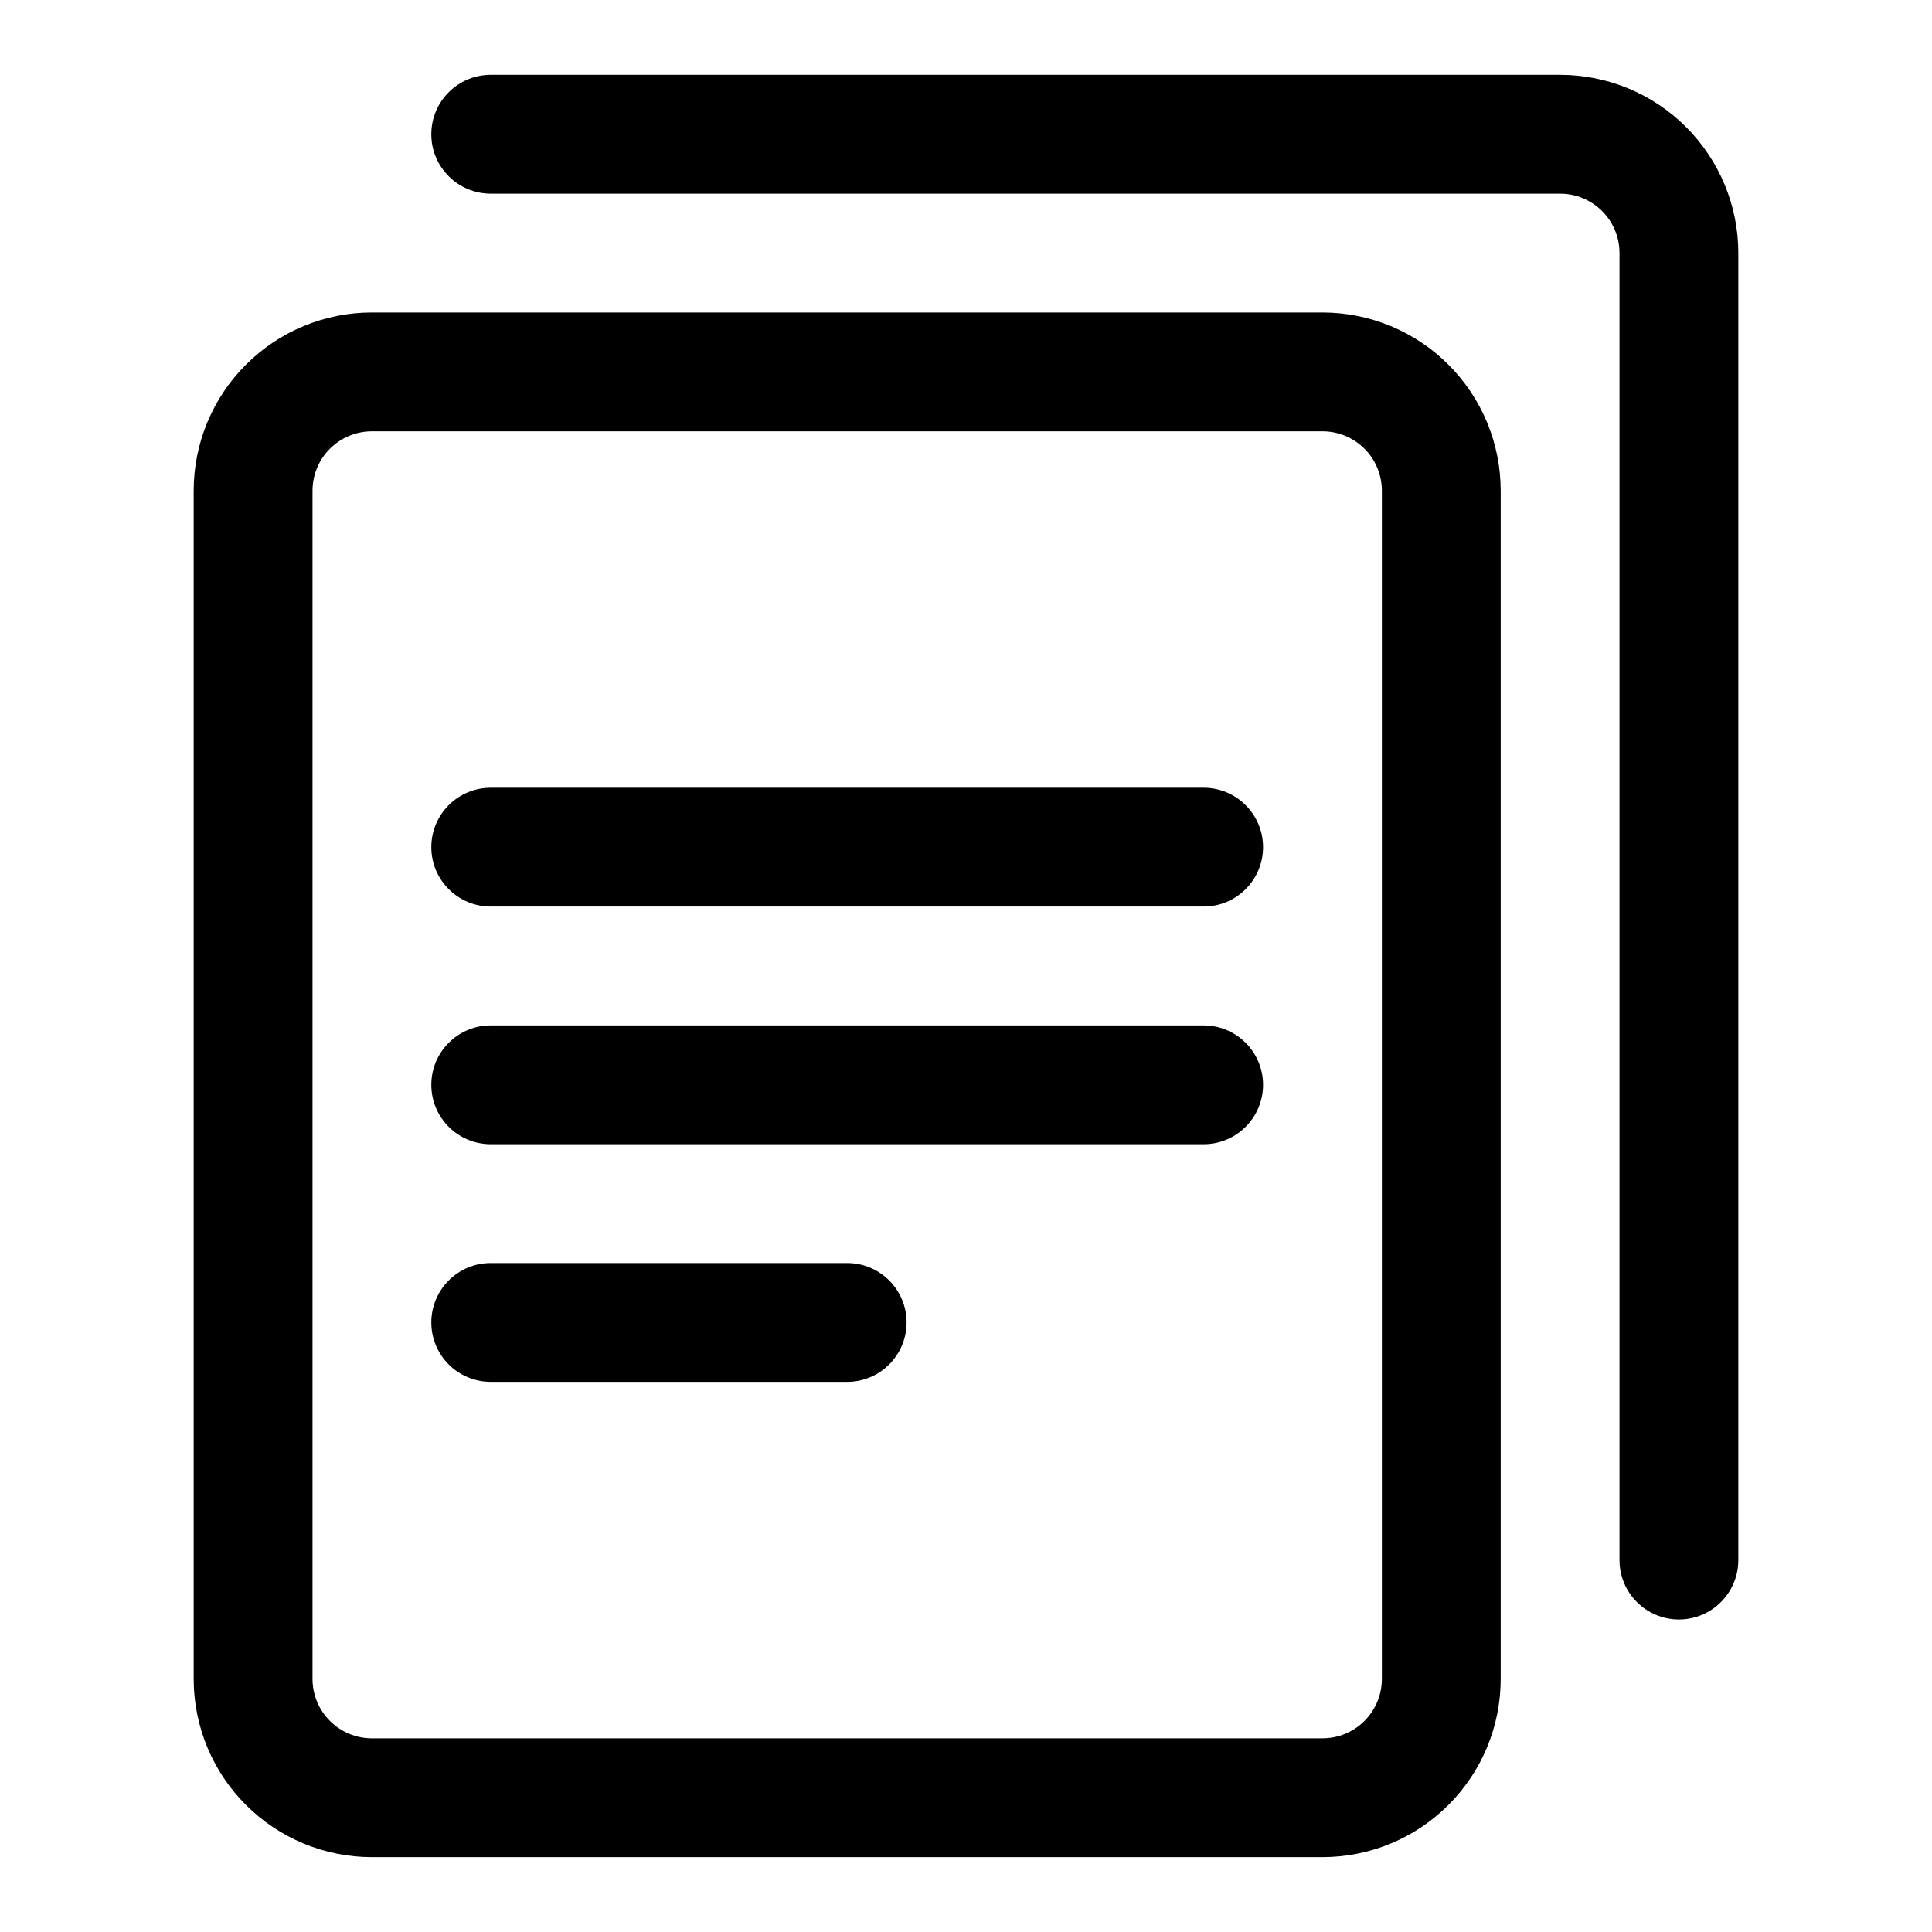 <?xml version="1.0" encoding="UTF-8"?>
<!-- Uploaded to: ICON Repo, www.svgrepo.com, Generator: ICON Repo Mixer Tools -->
<svg fill="#000000" width="800px" height="800px" version="1.1" viewBox="144 144 512 512" xmlns="http://www.w3.org/2000/svg">
 <g fill-rule="evenodd">
  <path d="m541.7 274.05c0-12.531-4.977-24.547-13.84-33.395-8.848-8.863-20.859-13.84-33.395-13.84h-251.9c-12.531 0-24.547 4.977-33.395 13.84-8.863 8.848-13.84 20.863-13.84 33.395v314.88c0 12.535 4.977 24.547 13.84 33.395 8.848 8.863 20.863 13.84 33.395 13.84h251.9c12.535 0 24.547-4.977 33.395-13.84 8.863-8.848 13.84-20.859 13.84-33.395zm-31.488 0v314.88c0 4.172-1.652 8.188-4.613 11.133-2.945 2.961-6.957 4.613-11.133 4.613h-251.9c-4.172 0-8.188-1.652-11.133-4.613-2.957-2.945-4.613-6.961-4.613-11.133v-314.88c0-4.172 1.656-8.188 4.613-11.133 2.945-2.957 6.961-4.613 11.133-4.613h251.9c4.176 0 8.188 1.656 11.133 4.613 2.961 2.945 4.613 6.961 4.613 11.133z"/>
  <path d="m274.05 195.32h283.39c4.172 0 8.188 1.656 11.133 4.613 2.961 2.945 4.613 6.961 4.613 11.133v346.37c0 8.691 7.055 15.746 15.742 15.746 8.691 0 15.746-7.055 15.746-15.746v-346.37c0-12.531-4.977-24.547-13.84-33.395-8.848-8.863-20.859-13.84-33.395-13.84h-283.39c-8.691 0-15.746 7.055-15.746 15.746 0 8.691 7.055 15.742 15.746 15.742z"/>
  <path d="m274.05 510.21h94.465c8.688 0 15.742-7.055 15.742-15.746 0-8.688-7.055-15.742-15.742-15.742h-94.465c-8.691 0-15.746 7.055-15.746 15.742 0 8.691 7.055 15.746 15.746 15.746z"/>
  <path d="m274.05 447.23h188.93c8.688 0 15.742-7.055 15.742-15.742 0-8.691-7.055-15.746-15.742-15.746h-188.93c-8.691 0-15.746 7.055-15.746 15.746 0 8.688 7.055 15.742 15.746 15.742z"/>
  <path d="m274.05 384.25h188.93c8.688 0 15.742-7.055 15.742-15.742 0-8.691-7.055-15.746-15.742-15.746h-188.93c-8.691 0-15.746 7.055-15.746 15.746 0 8.688 7.055 15.742 15.746 15.742z"/>
 </g>
</svg>